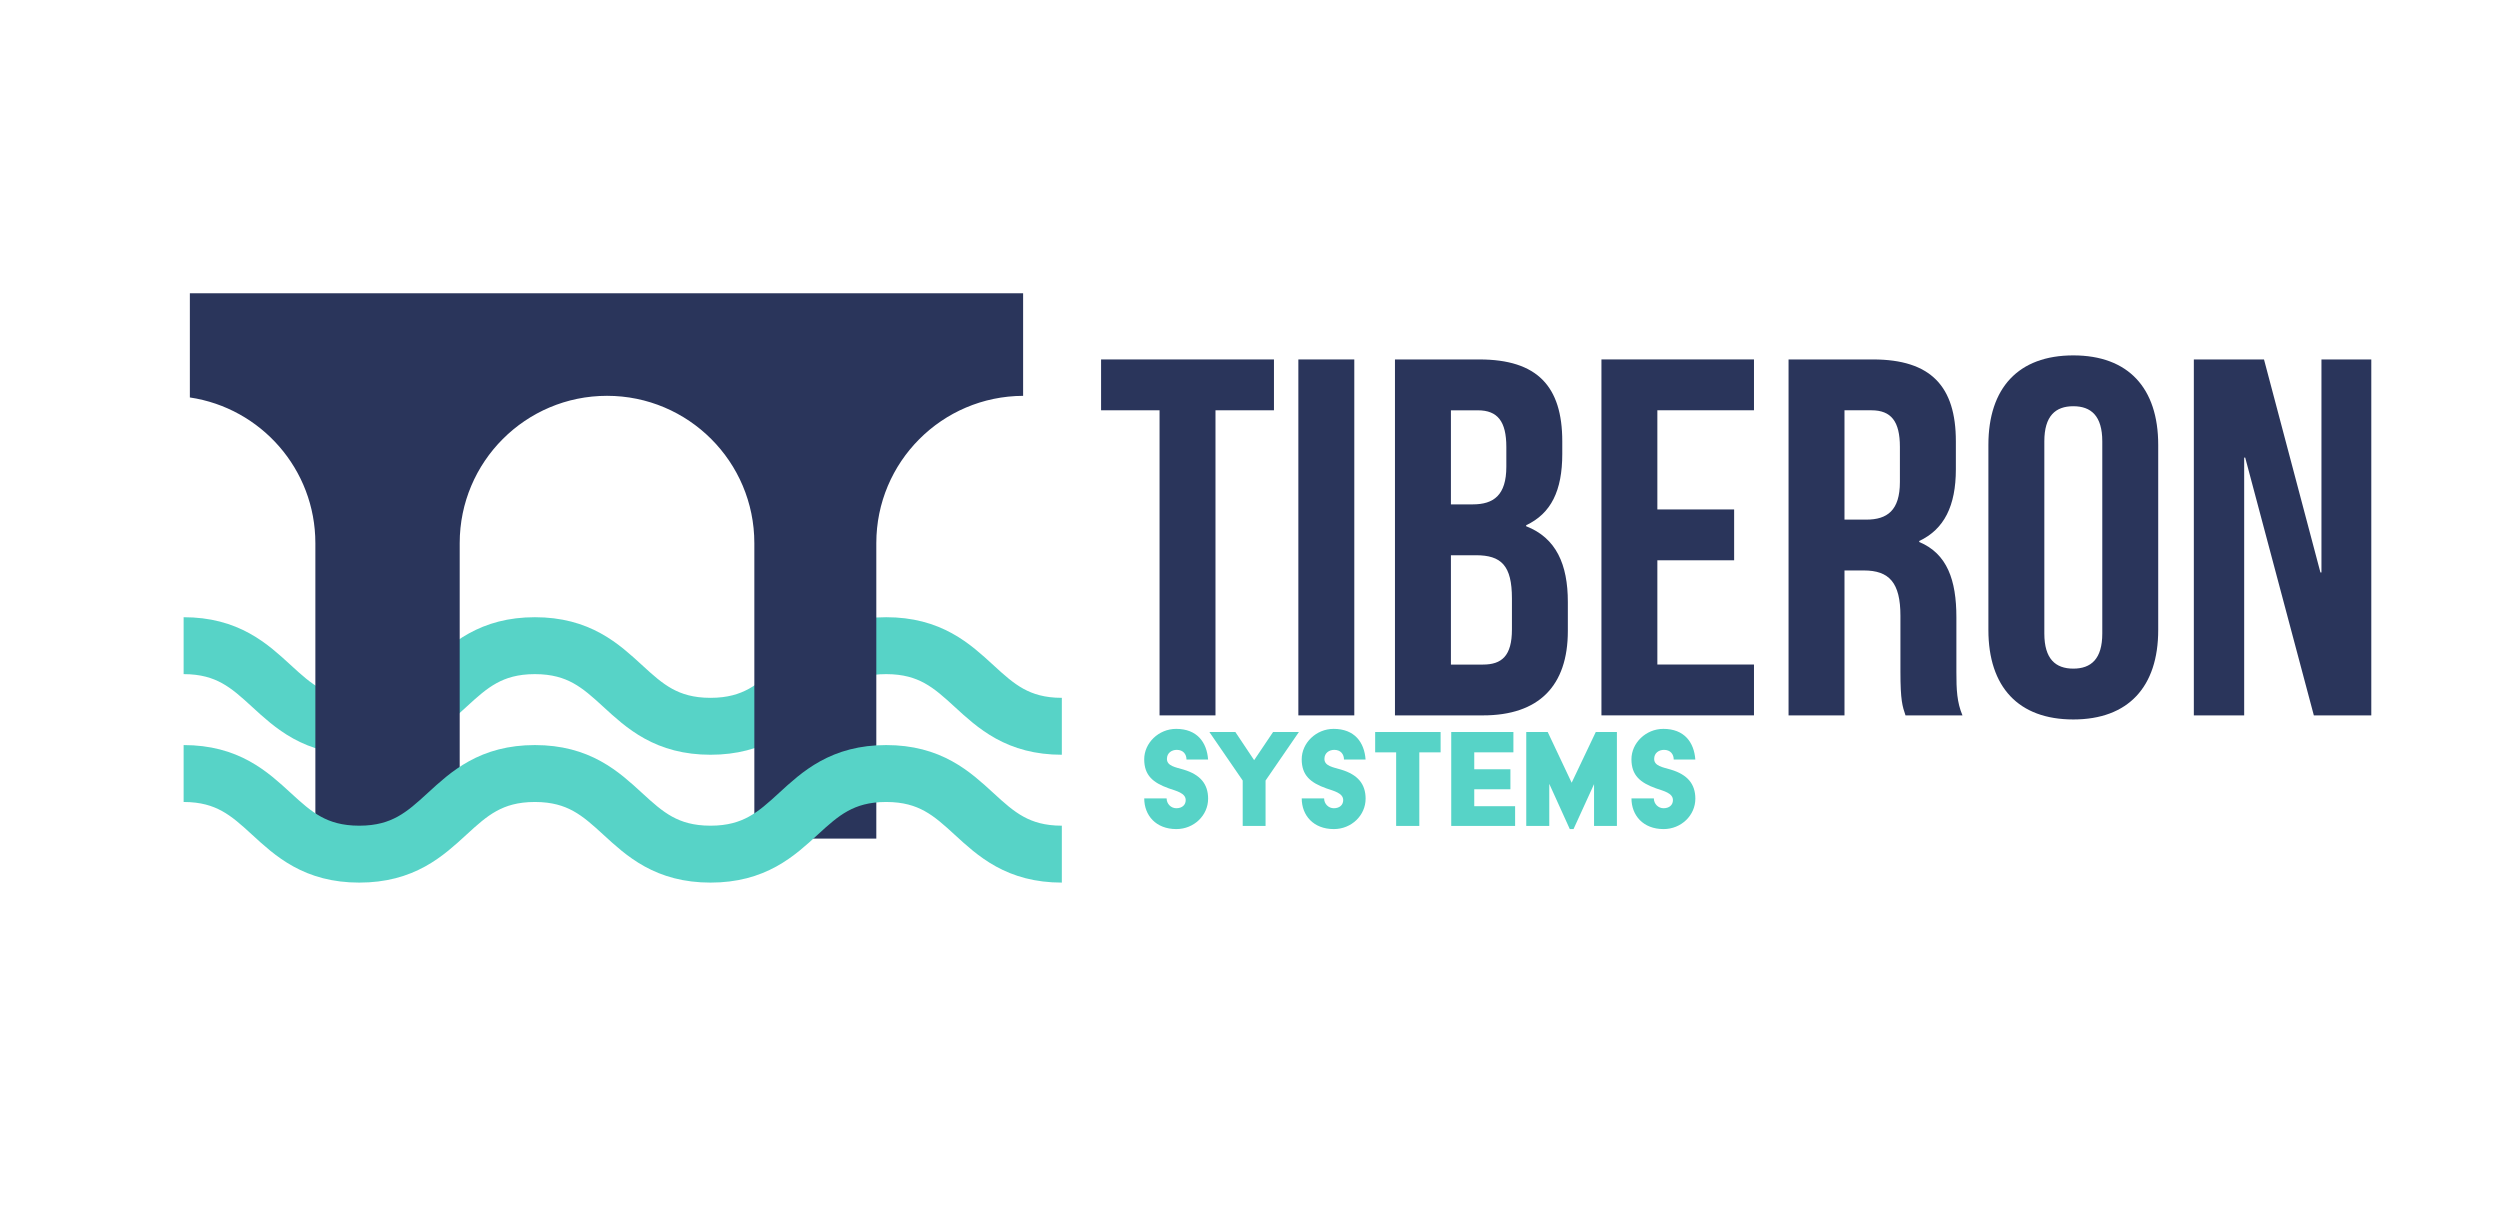 <?xml version="1.0" encoding="UTF-8"?>
<svg id="Layer_1" data-name="Layer 1" xmlns="http://www.w3.org/2000/svg" viewBox="0 0 1054.33 512">
  <defs>
    <style>
      .cls-1 {
        fill: none;
        stroke: #57d3c7;
        stroke-miterlimit: 10;
        stroke-width: 24px;
      }

      .cls-2 {
        fill: #57d3c7;
      }

      .cls-2, .cls-3 {
        stroke-width: 0px;
      }

      .cls-3 {
        fill: #2a355b;
      }
    </style>
  </defs>
  <path class="cls-1" d="m77.44,272.3c37.03,0,37.03,34,74.07,34s37.04-34,74.07-34,37.04,34,74.07,34,37.04-34,74.08-34,37.04,34,74.08,34"/>
  <path class="cls-3" d="m133,229.06v124.61h60.87v-124.61c0-34.31,27.82-62.13,62.13-62.13h0c34.31,0,62.13,27.82,62.13,62.13v124.61h51.44v-124.61c0-34.24,27.7-62,61.91-62.12v-43.26H80.07v43.94c29.95,4.45,52.93,30.26,52.93,61.45Z"/>
  <path class="cls-1" d="m77.44,326.22c37.03,0,37.03,34,74.07,34s37.04-34,74.07-34,37.04,34,74.07,34,37.04-34,74.08-34,37.04,34,74.08,34"/>
  <g>
    <g>
      <path class="cls-3" d="m464.36,151.59h72.91v21.44h-24.66v128.67h-23.59v-128.67h-24.66v-21.44Z"/>
      <path class="cls-3" d="m547.56,151.59h23.59v150.11h-23.59v-150.11Z"/>
      <path class="cls-3" d="m658.86,186.12v5.36c0,15.44-4.72,25.09-15.23,30.02v.43c12.65,4.93,17.58,16.08,17.58,31.95v12.22c0,23.16-12.22,35.6-35.81,35.6h-37.1v-150.11h35.6c24.45,0,34.96,11.37,34.96,34.53Zm-46.96-13.08v39.67h9.22c8.79,0,14.15-3.86,14.15-15.87v-8.36c0-10.72-3.65-15.44-12.01-15.44h-11.37Zm0,61.12v46.11h13.51c7.93,0,12.22-3.65,12.22-14.8v-13.08c0-13.94-4.5-18.23-15.23-18.23h-10.51Z"/>
      <path class="cls-3" d="m698.96,214.85h32.38v21.44h-32.38v43.96h40.75v21.44h-64.33v-150.11h64.33v21.44h-40.75v41.82Z"/>
      <path class="cls-3" d="m803.61,301.7c-1.29-3.86-2.14-6.22-2.14-18.44v-23.59c0-13.94-4.72-19.09-15.44-19.09h-8.15v61.12h-23.59v-150.11h35.6c24.45,0,34.96,11.37,34.96,34.53v11.79c0,15.44-4.93,25.3-15.44,30.24v.43c11.79,4.93,15.66,16.08,15.66,31.74v23.16c0,7.29.21,12.65,2.57,18.23h-24.02Zm-25.73-128.67v46.11h9.22c8.79,0,14.15-3.86,14.15-15.87v-14.8c0-10.72-3.65-15.44-12.01-15.44h-11.37Z"/>
      <path class="cls-3" d="m838.57,187.62c0-24.02,12.65-37.74,35.81-37.74s35.81,13.72,35.81,37.74v78.06c0,24.02-12.65,37.74-35.81,37.74s-35.81-13.72-35.81-37.74v-78.06Zm23.59,79.56c0,10.72,4.72,14.8,12.22,14.8s12.22-4.07,12.22-14.8v-81.06c0-10.72-4.72-14.8-12.22-14.8s-12.22,4.07-12.22,14.8v81.06Z"/>
      <path class="cls-3" d="m946.87,192.98h-.43v108.72h-21.23v-150.11h29.59l23.8,89.85h.43v-89.85h21.02v150.11h-24.23l-28.95-108.72Z"/>
    </g>
    <g>
      <path class="cls-2" d="m492,336.7c0,2.31,1.85,4.16,4.09,4.16,2.44,0,3.96-1.39,3.96-3.43,0-2.97-3.9-3.83-7.13-4.95-6.67-2.38-10.37-5.48-10.37-12.28s6.01-12.81,13.47-12.81c8.78,0,12.94,5.61,13.47,12.94h-9.11c0-2.25-1.39-4.09-4.09-4.09-2.11,0-4.16,1.25-4.16,3.83,0,2.97,3.63,3.5,7,4.49,7.07,2.11,10.37,6.07,10.37,12.28,0,7-5.94,12.81-13.4,12.81-8.65,0-13.54-5.81-13.54-12.94h9.44Z"/>
      <path class="cls-2" d="m524.09,329.18l-14.06-20.47h10.96l7.92,11.88,7.99-11.88h10.89l-14.06,20.47v19.15h-9.64v-19.15Z"/>
      <path class="cls-2" d="m558.42,336.7c0,2.31,1.85,4.16,4.09,4.16,2.44,0,3.96-1.39,3.96-3.43,0-2.97-3.9-3.83-7.13-4.95-6.67-2.38-10.37-5.48-10.37-12.28s6.01-12.81,13.47-12.81c8.78,0,12.94,5.61,13.47,12.94h-9.11c0-2.25-1.39-4.09-4.09-4.09-2.11,0-4.16,1.25-4.16,3.83,0,2.97,3.63,3.5,7,4.49,7.07,2.11,10.37,6.07,10.37,12.28,0,7-5.94,12.81-13.4,12.81-8.65,0-13.54-5.81-13.54-12.94h9.44Z"/>
      <path class="cls-2" d="m588.8,317.29h-8.85v-8.58h27.6v8.58h-8.98v31.03h-9.77v-31.03Z"/>
      <path class="cls-2" d="m612.04,308.71h26.21v8.58h-16.51v7.13h15.25v8.45h-15.25v7.13h17.23v8.32h-26.94v-39.62Z"/>
      <path class="cls-2" d="m643.67,308.71h9.05l10.1,21.39,10.17-21.39h8.91v39.62h-9.64v-17.63l-8.65,18.95h-1.58l-8.65-19.08v17.76h-9.71v-39.62Z"/>
      <path class="cls-2" d="m697.48,336.7c0,2.31,1.85,4.16,4.09,4.16,2.44,0,3.96-1.39,3.96-3.43,0-2.97-3.9-3.83-7.13-4.95-6.67-2.38-10.37-5.48-10.37-12.28s6.01-12.81,13.47-12.81c8.78,0,12.94,5.61,13.47,12.94h-9.11c0-2.25-1.39-4.09-4.09-4.09-2.11,0-4.16,1.25-4.16,3.83,0,2.97,3.63,3.5,7,4.49,7.07,2.11,10.37,6.07,10.37,12.28,0,7-5.94,12.81-13.4,12.81-8.65,0-13.54-5.81-13.54-12.94h9.44Z"/>
    </g>
  </g>
</svg>